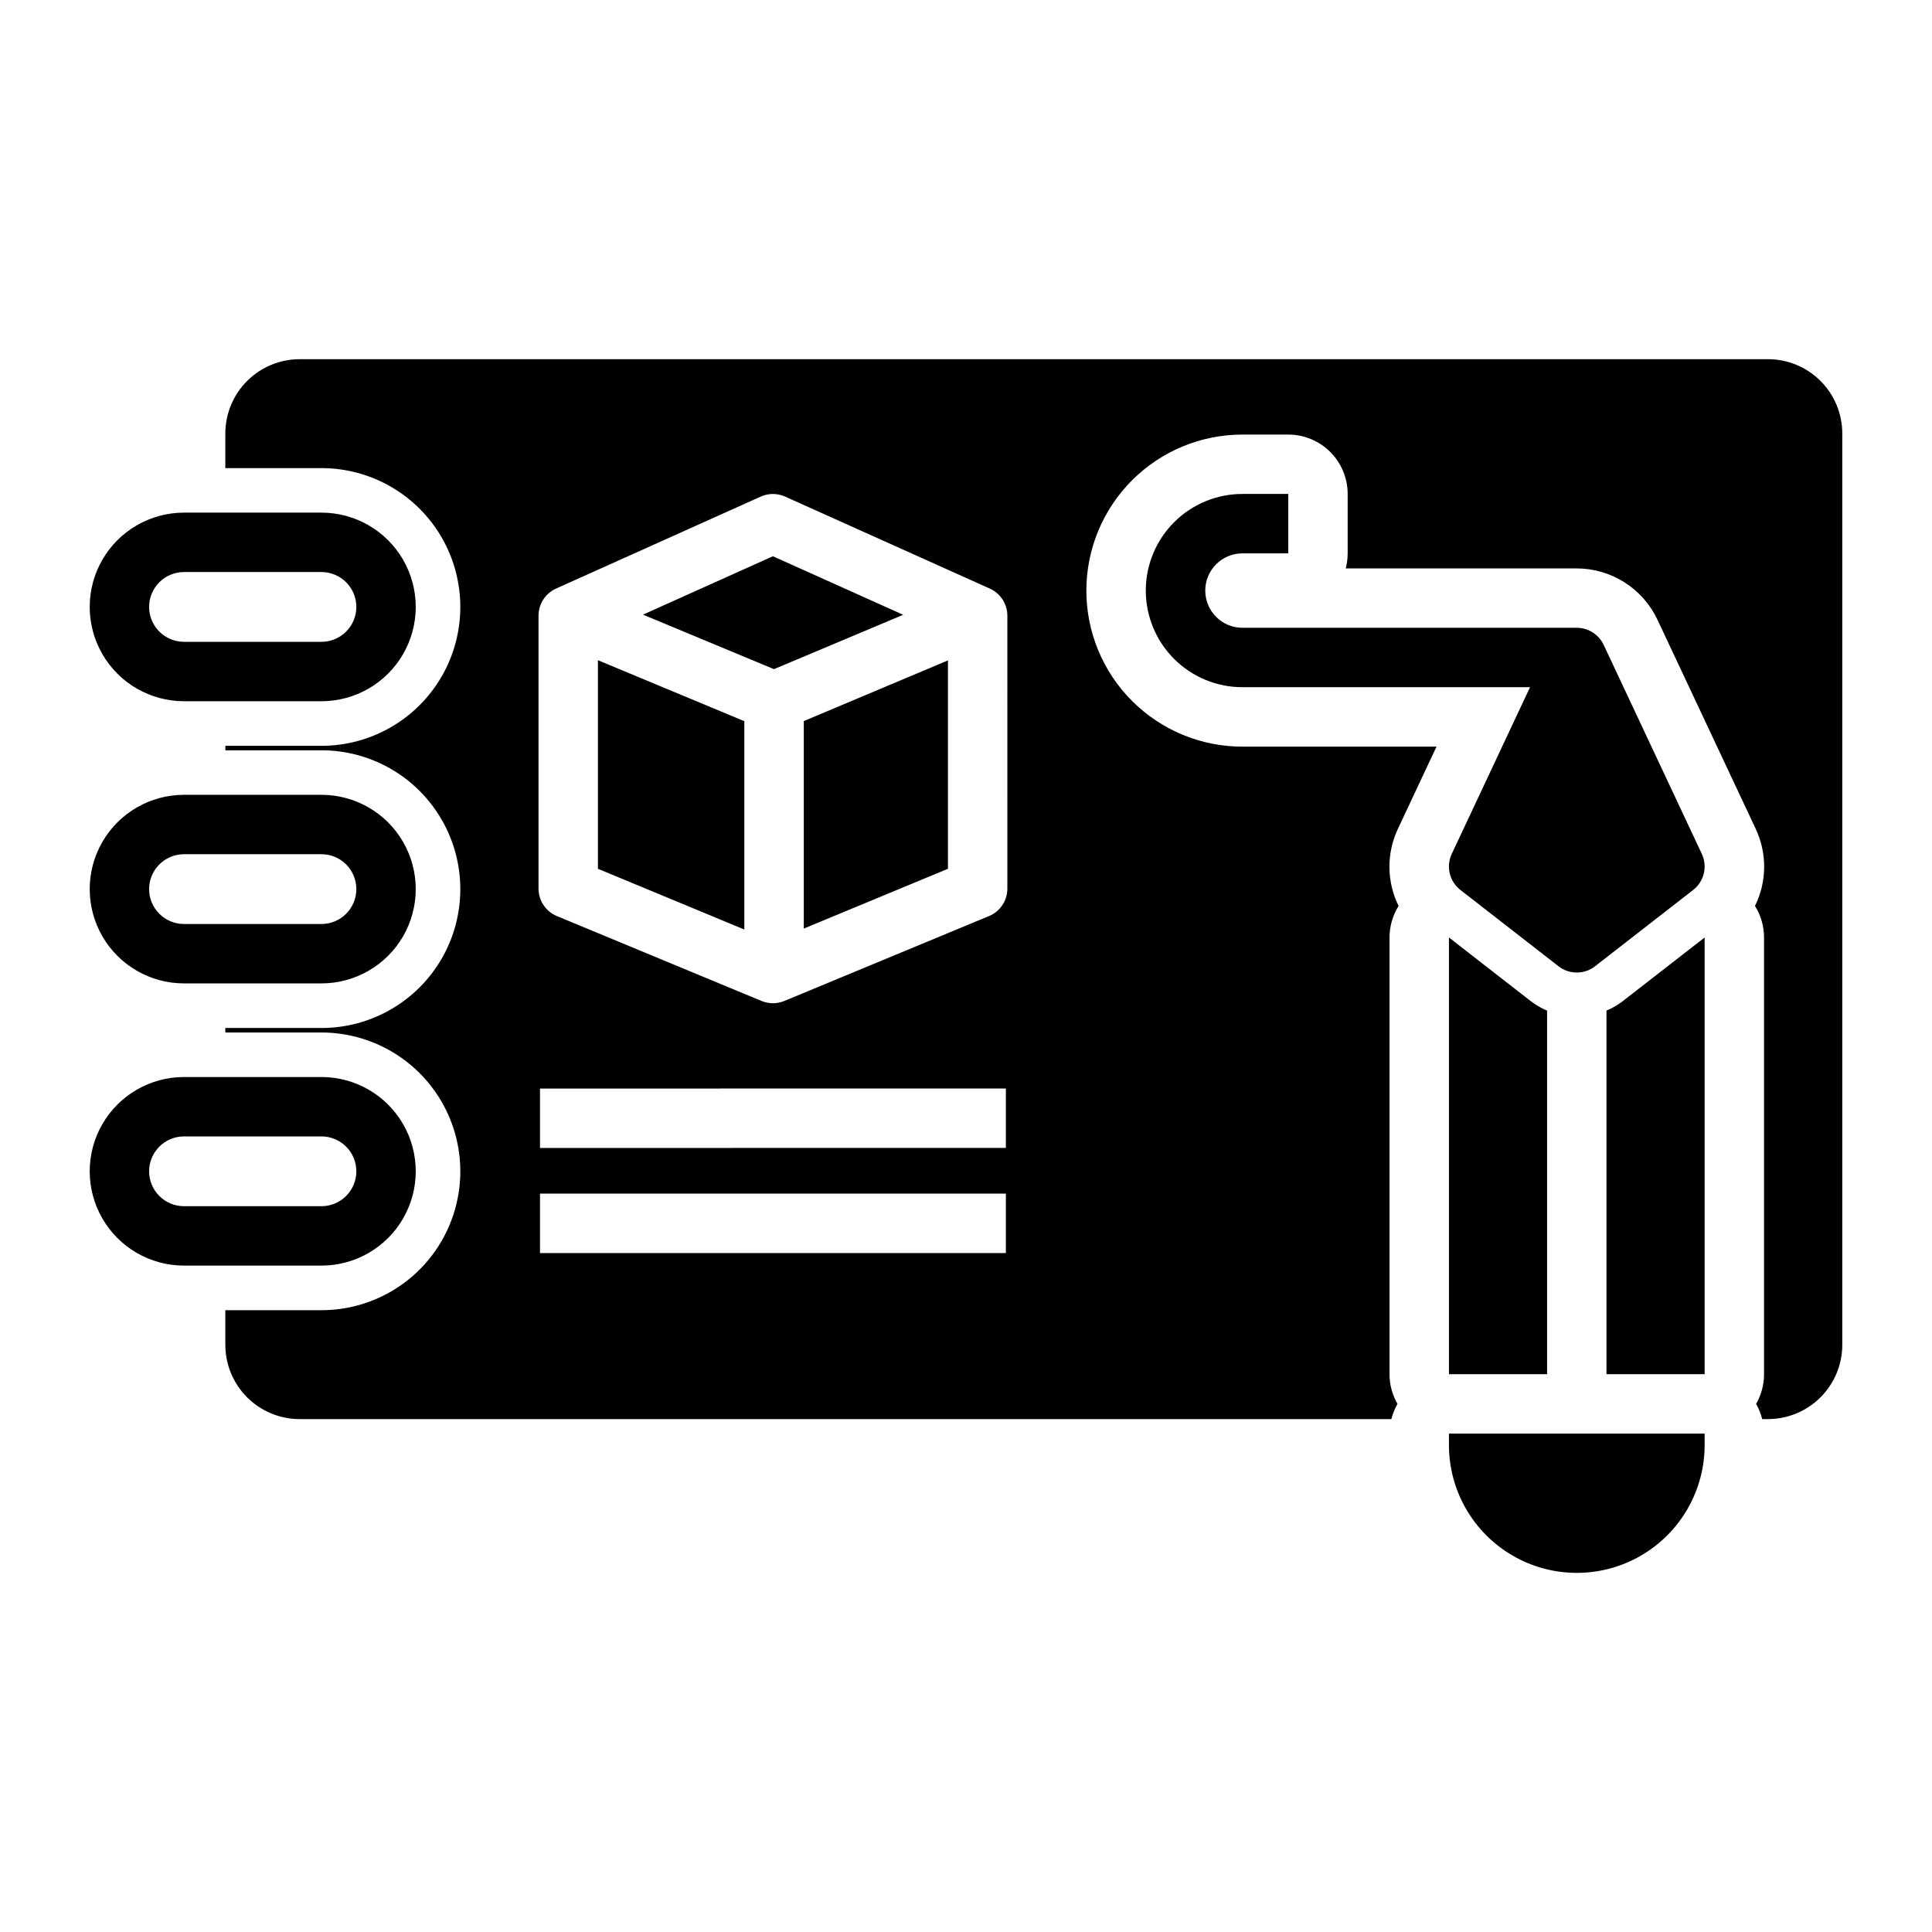 <?xml version="1.0" encoding="UTF-8"?>
<!-- Uploaded to: ICON Repo, www.svgrepo.com, Generator: ICON Repo Mixer Tools -->
<svg fill="#000000" width="800px" height="800px" version="1.1" viewBox="144 144 512 512" xmlns="http://www.w3.org/2000/svg">
 <path d="m229.19 404.61h-36.426c-8.926 0-17.176-4.762-21.641-12.492-4.465-7.734-4.465-17.258 0-24.988 4.465-7.734 12.715-12.496 21.641-12.496h36.426c8.926 0 17.176 4.762 21.641 12.496 4.461 7.731 4.461 17.254 0 24.988-4.465 7.731-12.715 12.492-21.641 12.492zm-36.422-34.234h-0.004c-5.106 0-9.246 4.141-9.246 9.246 0 5.106 4.141 9.246 9.246 9.246h36.426c5.106 0 9.242-4.141 9.242-9.246 0-5.106-4.137-9.246-9.242-9.246zm36.422 109.02h-36.426c-8.926 0-17.176-4.762-21.641-12.492-4.465-7.734-4.465-17.258 0-24.992 4.465-7.731 12.715-12.492 21.641-12.492h36.426c8.926 0 17.176 4.762 21.641 12.492 4.461 7.734 4.461 17.258 0 24.992-4.465 7.731-12.715 12.492-21.641 12.492zm-36.422-34.234h-0.004c-5.106 0-9.246 4.141-9.246 9.246s4.141 9.246 9.246 9.246h36.426c5.106 0 9.242-4.141 9.242-9.246s-4.137-9.246-9.242-9.246zm36.422-115.33h-36.426c-8.926 0-17.176-4.766-21.641-12.496s-4.465-17.258 0-24.988c4.465-7.734 12.715-12.496 21.641-12.496h36.426c8.926 0 17.176 4.762 21.641 12.496 4.461 7.731 4.461 17.258 0 24.988-4.465 7.731-12.715 12.496-21.641 12.496zm-36.422-34.234h-0.004c-5.106 0-9.246 4.137-9.246 9.242 0 5.109 4.141 9.246 9.246 9.246h36.426c5.106 0 9.242-4.137 9.242-9.246 0-5.106-4.137-9.242-9.242-9.242zm399.94 84.246-26.012 20.23c-2.844 2.211-6.82 2.211-9.664 0l-26.008-20.23c-2.906-2.258-3.859-6.227-2.293-9.559l20.742-44.172h-76.188c-6.797 0.008-13.32-2.688-18.129-7.488-4.809-4.805-7.512-11.324-7.512-18.121 0-6.793 2.703-13.312 7.512-18.117 4.809-4.801 11.332-7.496 18.129-7.488h12.117v15.742l-12.117 0.004c-2.621-0.008-5.133 1.031-6.988 2.879-1.852 1.852-2.894 4.363-2.894 6.981 0 2.621 1.043 5.133 2.894 6.981 1.855 1.852 4.367 2.891 6.988 2.883h88.578c3.051 0 5.828 1.766 7.125 4.527l26.012 55.391c1.562 3.332 0.613 7.301-2.293 9.559zm-38.715 31.977c-1.504-0.633-2.918-1.449-4.219-2.43l-21.789-16.949v115.73h26.008zm19.953-2.426c-1.297 0.98-2.711 1.797-4.211 2.426v96.352h26.012v-115.73zm-45.961 117.55c0 12.105 6.457 23.289 16.941 29.34 10.48 6.055 23.398 6.055 33.879 0 10.484-6.051 16.941-17.234 16.941-29.34v-3.023l-67.762-0.004zm-225.53-152.71 38.805 16.098v-55.215l-38.805-16.156zm46.379-82.824-34.434 15.473 34.715 14.449 34.238-14.41zm263.71-52.223h-389.15c-5.219 0.008-10.223 2.082-13.91 5.773-3.691 3.688-5.766 8.691-5.769 13.91v9.184h25.477v-0.004c13.145 0 25.293 7.016 31.867 18.398 6.57 11.387 6.57 25.414 0 36.797-6.574 11.387-18.723 18.402-31.867 18.402h-25.477v1.191h25.477v-0.004c13.145 0 25.293 7.016 31.867 18.398 6.57 11.387 6.57 25.414 0 36.797-6.574 11.387-18.723 18.398-31.867 18.398h-25.477v1.191h25.477c13.145 0 25.293 7.012 31.867 18.398 6.57 11.383 6.57 25.41 0 36.797-6.574 11.387-18.723 18.398-31.867 18.398h-25.477v9.184c0.004 5.219 2.078 10.219 5.769 13.91 3.688 3.688 8.691 5.762 13.91 5.769h289.34-0.004c0.352-1.41 0.895-2.766 1.617-4.027-1.383-2.391-2.109-5.109-2.109-7.871v-115.73c0-2.957 0.832-5.856 2.402-8.359-3.184-6.445-3.242-13.992-0.16-20.488l10.207-21.734h-51.402c-10.977 0.012-21.504-4.34-29.266-12.098-7.766-7.754-12.125-18.277-12.125-29.254 0-10.973 4.359-21.496 12.125-29.25 7.762-7.758 18.289-12.109 29.266-12.098h12.117-0.004c4.176 0 8.18 1.66 11.133 4.609 2.953 2.953 4.613 6.957 4.613 11.133v15.746c0 1.344-0.172 2.68-0.508 3.981h61.227c4.481 0.012 8.867 1.289 12.648 3.691s6.805 5.824 8.723 9.875l26.02 55.398v0.004c3.078 6.492 3.019 14.039-0.168 20.484 1.574 2.504 2.406 5.402 2.402 8.359v115.73c0.004 2.762-0.723 5.481-2.106 7.871 0.723 1.262 1.266 2.617 1.617 4.027h1.543c5.219-0.008 10.219-2.082 13.91-5.769 3.688-3.691 5.766-8.695 5.769-13.91v-241.53c-0.004-5.219-2.082-10.223-5.769-13.91-3.691-3.691-8.691-5.766-13.91-5.773zm-201.98 236.88h-123.46v-15.742h123.46zm0-27.855-123.46 0.004v-15.742l123.46-0.004zm0.395-68.723c0 3.184-1.914 6.051-4.856 7.273l-54.25 22.504c-1.93 0.801-4.102 0.801-6.035 0l-54.25-22.504c-2.938-1.223-4.856-4.09-4.856-7.269v-72.332c0-3.102 1.82-5.914 4.648-7.184l54.25-24.379c2.051-0.922 4.398-0.922 6.449 0l54.25 24.379c2.828 1.27 4.648 4.082 4.648 7.184zm-53.949 10.594 38.207-15.848v-55.223l-38.207 16.082z"/>
</svg>